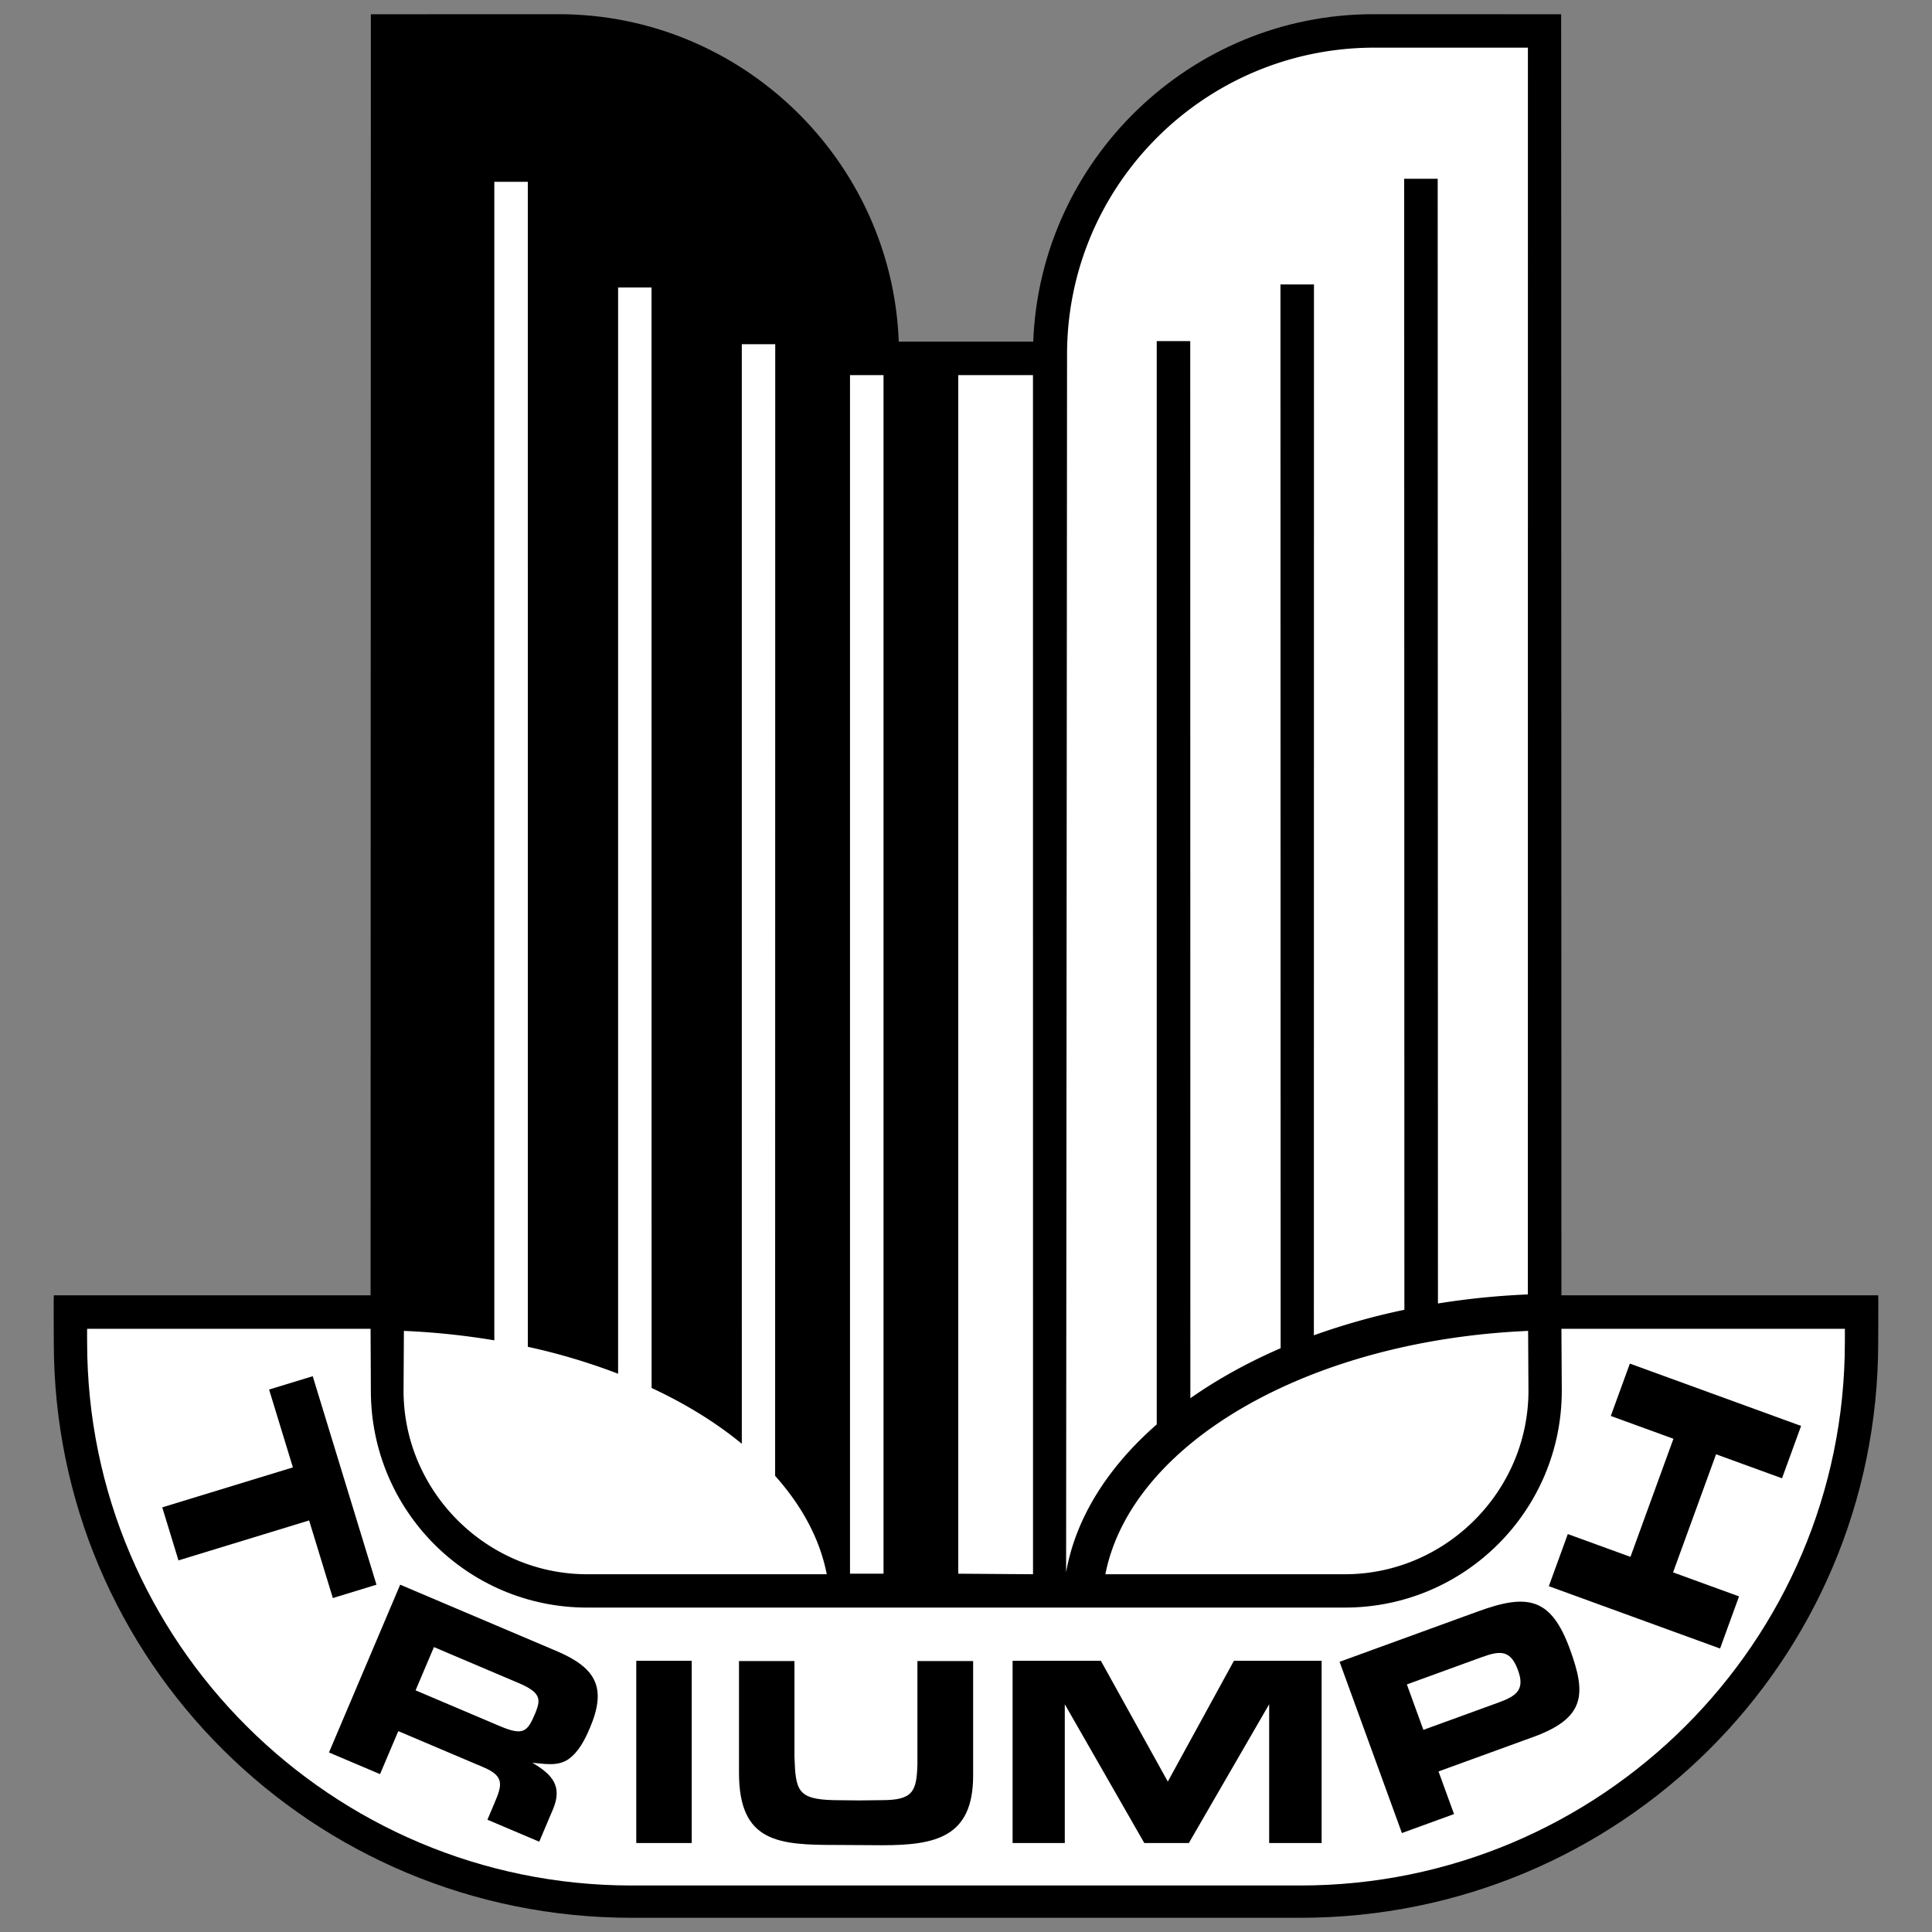<?xml version="1.0" encoding="UTF-8" standalone="no"?>
<svg
   width="2500"
   height="2500"
   viewBox="0 0 192.756 192.756"
   version="1.1"
   id="svg7"
   sodipodi:docname="triumph.svg"
   inkscape:version="1.3.2 (091e20e, 2023-11-25, custom)"
   xmlns:inkscape="http://www.inkscape.org/namespaces/inkscape"
   xmlns:sodipodi="http://sodipodi.sourceforge.net/DTD/sodipodi-0.dtd"
   xmlns="http://www.w3.org/2000/svg"
   xmlns:svg="http://www.w3.org/2000/svg">
  <rect x="0" y="0" width="192.756" height="192.756" fill="#808080" stroke="none"/>
  <defs
     id="defs7" />
  <sodipodi:namedview
     id="namedview7"
     pagecolor="#ffffff"
     bordercolor="#000000"
     borderopacity="0.25"
     inkscape:showpageshadow="2"
     inkscape:pageopacity="0.0"
     inkscape:pagecheckerboard="0"
     inkscape:deskcolor="#d1d1d1"
     inkscape:zoom="0.2996"
     inkscape:cx="1248.3311"
     inkscape:cy="1250"
     inkscape:window-width="1680"
     inkscape:window-height="987"
     inkscape:window-x="1672"
     inkscape:window-y="-8"
     inkscape:window-maximized="1"
     inkscape:current-layer="svg7" />
  <g
     fill-rule="evenodd"
     clip-rule="evenodd"
     id="g7">
    <path
       d="M187.389 129.233h-31.607l-.025-127.81-18.747-.006c-18.248 0-33.242 14.577-33.924 32.666H89.67C88.989 15.994 73.995 1.417 55.746 1.417L37 1.423l-.026 127.81H5.367c-.025 0 0 4.693 0 4.693 0 31.836 25.809 57.412 57.644 57.412h66.733c31.836 0 57.645-25.576 57.645-57.412 0 .001.025-4.693 0-4.693z"
       id="path2" />
    <path
       d="M58.575 157.062c-10.042 0-18.312-8.271-18.312-18.312l.034-5.966a73.58 73.58 0 0 1 9.022.941V18.139h3.341l.001 116.232a62.076 62.076 0 0 1 9.007 2.687V28.683h3.335l.006 109.794c3.418 1.593 6.451 3.469 9.001 5.568V34.34h3.336l-.011 112.908c2.674 2.987 4.469 6.303 5.15 9.813h-23.91v.001zM95.606 157.008V37.426h7.453l.005 119.636-7.458-.054zM134.182 157.062h-23.898c2.566-13.062 20.232-23.329 42.176-24.278l.035 5.966c-.001 10.041-8.272 18.312-18.313 18.312z"
       fill="#fff"
       id="path3" />
    <path
       d="m 143.439,17.834 h -3.344 l 0.021,112.844 a 67.847,67.847 0 0 0 -9.031,2.545 l 0.01,-104.845 h -3.344 l 0.018,106.135 c -3.293,1.421 -6.344,3.122 -9.006,4.987 L 118.751,34.035 h -3.344 l 0.002,108.079 c -4.848,4.239 -8.09,9.306 -9.043,14.758 L 106.46,35.369 c 0,-16.872 13.678,-30.549 30.549,-30.614 h 15.43 l -0.004,124.39 c -3.07,0.129 -6.07,0.437 -8.971,0.904 z"
       fill="#ffffff"
       id="path4"
       style="display:inline" />
    <path
       d="M58.575 160.389C46.624 160.389 37 150.7 37 138.749l-.027-6.172H8.693c-.009 0 0 1.35 0 1.35 0 29.928 24.39 54.189 54.318 54.189h66.733c29.928 0 54.318-24.262 54.318-54.189 0 0 .008-1.35 0-1.35h-28.279l.037 6.172c0 11.95-9.689 21.64-21.639 21.64H58.575z"
       fill="#fff"
       id="path5" />
    <path
       d="M17.806 155.681l-1.618-5.292 13.034-3.986-2.375-7.768 4.353-1.33 6.361 20.801-4.353 1.332-2.368-7.743-13.034 3.986zM39.926 158.104l15.583 6.614c3.939 1.672 5.063 3.63 3.348 7.67-.49 1.154-1.108 2.402-2.162 3.14-1.079.727-2.378.441-3.582.345 2.016 1.182 3.029 2.353 2.049 4.661l-1.363 3.212-5.169-2.194.682-1.606c.777-1.831 1.064-2.717-1.068-3.622l-8.507-3.61-1.821 4.291-5.094-2.162 7.104-16.739zM69.014 183.881H63.48v-18.183h5.534v18.183zM97.09 165.726v11.421c0 6.134-3.707 6.952-9.077 6.952-1.499 0-3.026-.027-4.525-.027-5.779 0-9.759-.219-9.759-7.197v-11.149h5.534v9.515c.109 3.406.3 4.279 3.953 4.361l2.481.027 2.29-.027c3.108 0 3.462-.873 3.544-3.571v-10.305h5.559zM131.859 183.881h-5.234v-13.848l-8.014 13.848h-4.443l-7.934-13.848v13.848h-5.207v-18.183h8.807l6.678 12.05 6.597-12.05h8.75v18.183zM133.65 165.798l13.834-5.034c4.918-1.791 7.266-1.397 9.158 3.803 1.604 4.405 1.582 6.82-3.668 8.732l-1.332.484-8.121 2.955 1.549 4.253-5.201 1.893-6.219-17.086zM160.709 141.271l1.902-5.225 17.084 6.219-1.902 5.225-6.582-2.396-4.289 11.783 6.582 2.395-1.893 5.201-17.084-6.219 1.893-5.2 6.25 2.275 4.289-11.783-6.25-2.275z"
       id="path6" />
    <path
       fill="#fff"
       d="M84.805 157.008V37.426h3.344v119.582h-3.344zM49.166 171.918l.652.276c2.384 1.012 2.787.62 3.575-1.236.348-.889.61-1.577-.226-2.258-.398-.317-.915-.566-1.392-.769l-.401-.17-8.08-3.431-1.832 4.316 7.704 3.272zM149.568 169.839c1.793-.653 2.568-1.312 1.889-3.183-.738-2.023-1.721-2.014-3.615-1.323l-7.48 2.722 1.65 4.534 7.556-2.75z"
       id="path7" />
  </g>
</svg>
